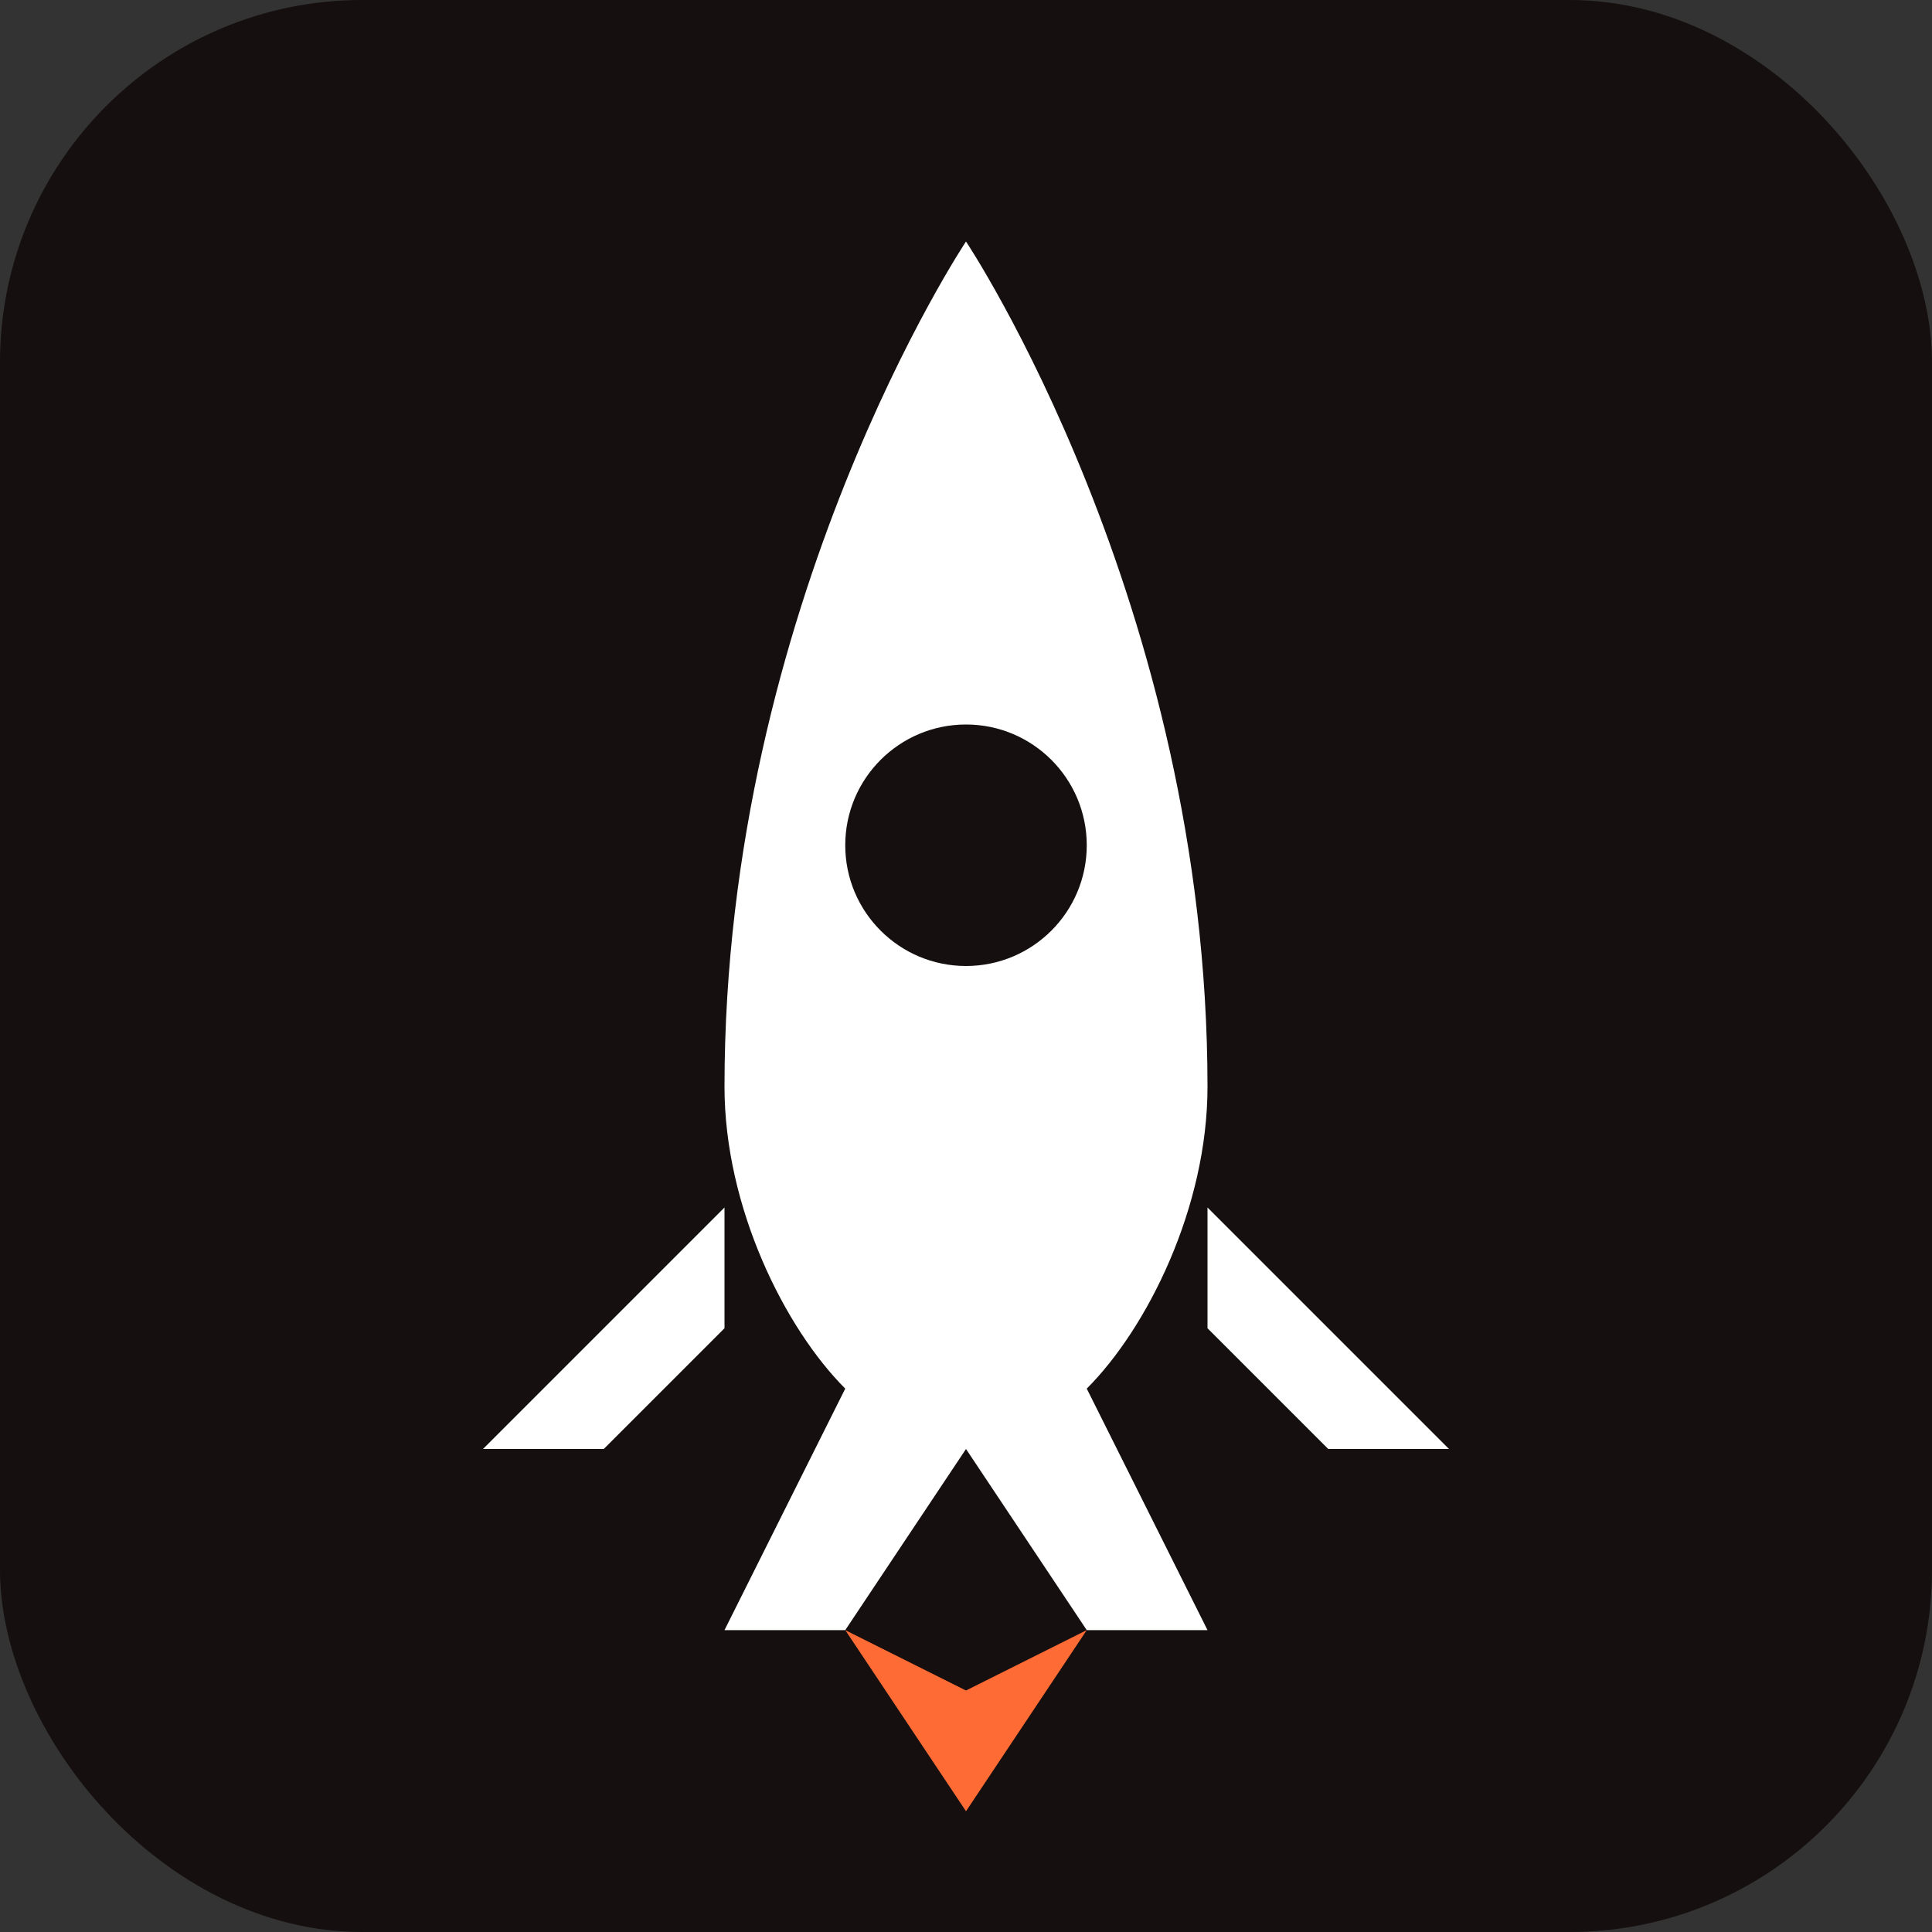 <svg width="32" height="32" viewBox="0 0 32 32" fill="none" xmlns="http://www.w3.org/2000/svg">
  <rect x="0" y="0" width="32" height="32" fill="#333333" stroke="none"/>
  <rect width="32" height="32" rx="6" fill="#150F0F"/>
  <!-- Rocket body -->
  <path d="M16 4C16 4 12 10 12 18C12 20 13 22 14 23L12 27H14L16 24L18 27H20L18 23C19 22 20 20 20 18C20 10 16 4 16 4Z" fill="white"/>
  <!-- Rocket window -->
  <circle cx="16" cy="14" r="2" fill="#150F0F"/>
  <!-- Left fin -->
  <path d="M12 20L8 24L10 24L12 22" fill="white"/>
  <!-- Right fin -->
  <path d="M20 20L24 24L22 24L20 22" fill="white"/>
  <!-- Flame -->
  <path d="M14 27L16 30L18 27L16 28L14 27Z" fill="#FF6B35"/>
</svg>
